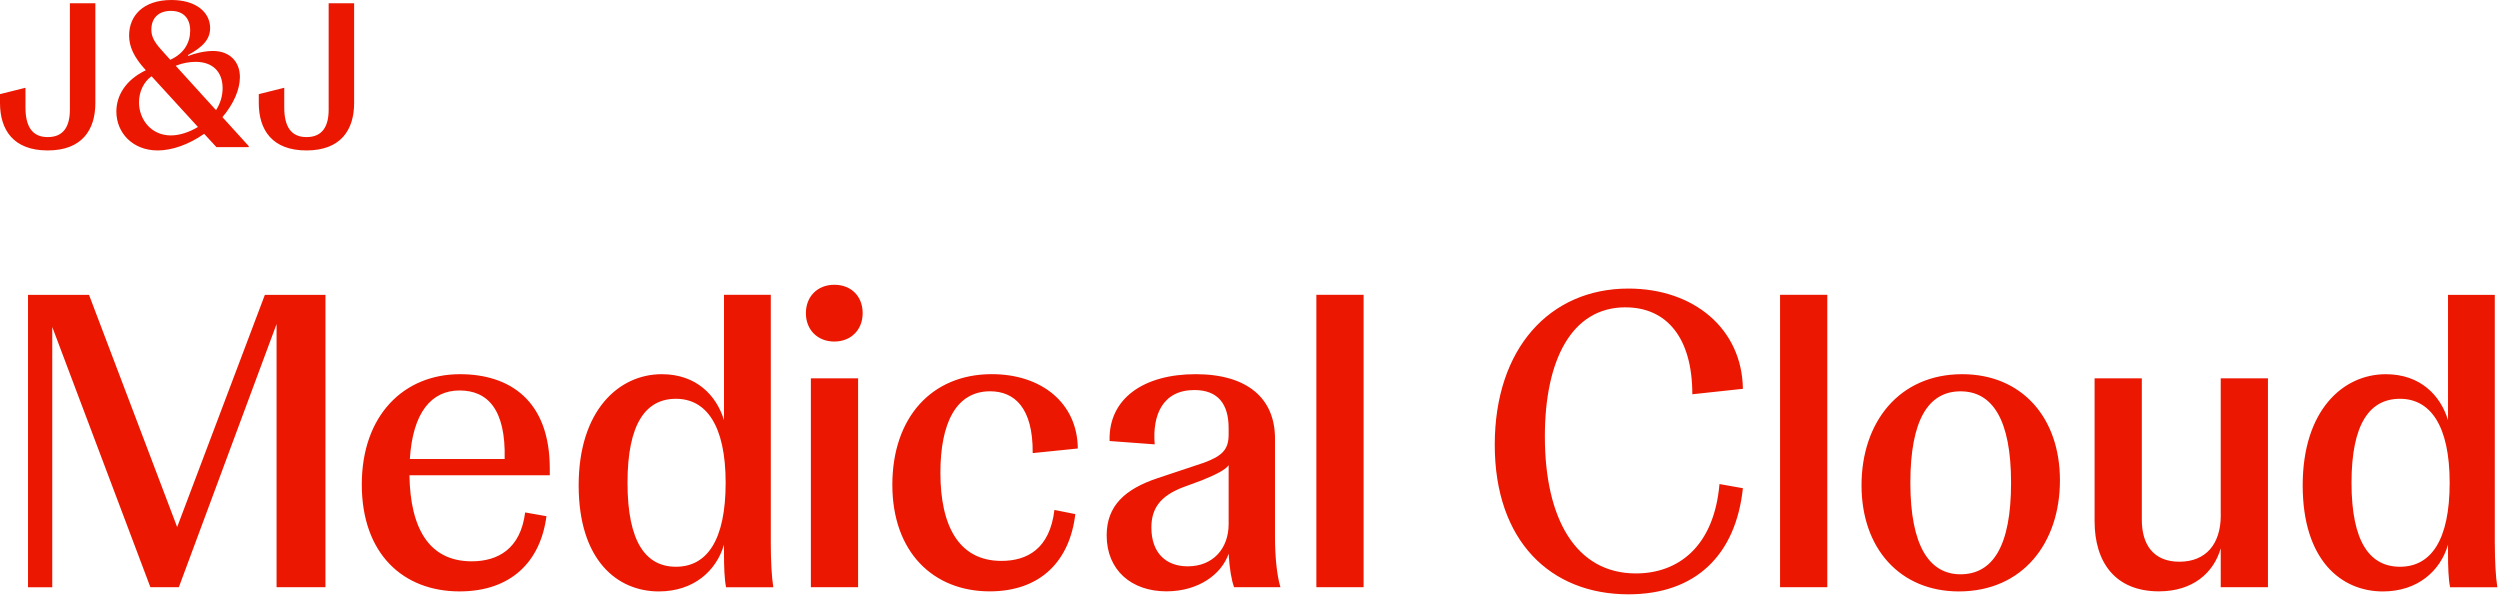 <svg width="186" height="45" fill="none" xmlns="http://www.w3.org/2000/svg"><g clip-path="url(#a)" fill="#EB1700"><path d="M13.18 39.214 6.622 21.936H2.085v21.755h1.803V24.327L11.19 43.69h2.115l7.272-19.581v19.581h3.636V21.936h-4.507l-6.527 17.279Zm21.04-11.374c-4.163 0-7.303 3.044-7.303 8.204 0 5.16 3.078 7.956 7.272 7.956 3.854 0 6.03-2.238 6.466-5.595l-1.585-.279c-.343 2.735-2.051 3.636-3.979 3.636-3.17 0-4.568-2.456-4.629-6.401h10.442v-.497c0-5.098-3.014-7.024-6.683-7.024Zm3.326 6.309h-7.054c.218-3.48 1.616-5.098 3.697-5.098 2.082 0 3.449 1.398 3.357 5.098Zm19.799-12.214h-3.48v9.323c-.561-1.833-2.051-3.418-4.629-3.418-3.201 0-6.184 2.704-6.184 8.268 0 5.564 2.86 7.894 5.966 7.894 2.612 0 4.289-1.554 4.847-3.48v.714c0 .871.031 1.895.156 2.456h3.513c-.126-.776-.187-1.99-.187-3.231V21.939l-.003-.003Zm-7.054 20.231c-2.238 0-3.605-1.833-3.605-6.248s1.367-6.248 3.605-6.248c2.238 0 3.697 1.959 3.697 6.248 0 4.289-1.398 6.248-3.697 6.248Zm13.551-14.017h-3.513v15.54h3.513V28.15Zm-1.772-6.962c-1.245 0-2.112.871-2.112 2.112 0 1.242.871 2.112 2.112 2.112 1.242 0 2.112-.871 2.112-2.112 0-1.242-.84-2.112-2.112-2.112Zm11.592 7.925c1.803 0 3.201 1.211 3.17 4.599l3.357-.343c-.031-3.388-2.704-5.531-6.401-5.531-4.476 0-7.398 3.231-7.398 8.235 0 5.003 3.044 7.925 7.241 7.925 3.792 0 5.966-2.269 6.371-5.748l-1.554-.31c-.343 2.891-2.02 3.792-3.946 3.792-3.17 0-4.537-2.612-4.537-6.558 0-3.667 1.15-6.061 3.697-6.061Zm21.197 3.513c0-2.983-2.051-4.786-5.905-4.786s-6.496 1.803-6.401 4.973l3.357.248c-.187-2.177.592-4.041 2.952-4.041 1.741 0 2.548 1.027 2.548 2.827v.497c0 1.119-.497 1.585-1.833 2.082l-3.449 1.15c-2.425.809-3.792 2.051-3.792 4.258 0 2.578 1.833 4.163 4.445 4.163 2.394 0 4.102-1.275 4.629-2.796.061 1.088.218 1.99.405 2.486h3.449c-.279-.901-.405-2.394-.405-3.697v-7.367.003Zm-3.449 6.371c0 1.803-1.15 3.139-3.044 3.139-1.585 0-2.704-.963-2.704-2.891 0-1.493.745-2.364 2.33-2.983l1.429-.527c1.211-.497 1.711-.776 1.99-1.119v4.381Zm10.041-17.061h-3.514v21.755h3.514V21.936Zm19.486.932c3.047 0 4.972 2.238 4.972 6.466l3.762-.405c-.061-4.476-3.667-7.459-8.517-7.459-5.843 0-9.945 4.445-9.945 11.622 0 7.177 4.163 11.126 9.945 11.126 5.004 0 7.987-2.922 8.517-7.894l-1.741-.31c-.405 4.663-3.078 6.65-6.218 6.65-4.476 0-6.775-4.071-6.775-10.194 0-5.626 1.959-9.605 6-9.605v.003Zm15.013-.932h-3.514v21.755h3.514V21.936Zm10.037 5.905c-4.694 0-7.49 3.575-7.49 8.268s2.861 7.894 7.242 7.894c4.724 0 7.52-3.575 7.52-8.268s-2.86-7.894-7.272-7.894Zm-.126 14.887c-2.299 0-3.731-2.082-3.731-6.806 0-4.724 1.368-6.806 3.731-6.806 2.364 0 3.762 2.082 3.762 6.806 0 4.724-1.367 6.806-3.762 6.806Zm19.364-4.384c0 2.146-1.119 3.449-3.078 3.449-1.959 0-2.796-1.306-2.796-3.109v-10.537h-3.514v10.629c0 3.044 1.524 5.221 4.786 5.221 2.517 0 4.071-1.367 4.599-3.201v2.891h3.513V28.147h-3.513v10.194l.003.003Zm20.387 2.115V21.936h-3.479v9.323c-.558-1.833-2.051-3.418-4.63-3.418-3.2 0-6.183 2.704-6.183 8.268 0 5.564 2.86 7.894 5.966 7.894 2.612 0 4.289-1.554 4.847-3.48v.714c0 .871.03 1.895.156 2.456h3.513c-.125-.776-.187-1.99-.187-3.231l-.003-.003Zm-7.054 1.708c-2.238 0-3.606-1.833-3.606-6.248s1.368-6.248 3.606-6.248c2.238 0 3.697 1.959 3.697 6.248 0 4.289-1.398 6.248-3.697 6.248ZM24.453 8.152c0 1.284-.49 2.048-1.652 2.048-1.162 0-1.653-.809-1.653-2.201V6.53l-1.895.475v.656c0 2.002.993 3.532 3.547 3.532 2.554 0 3.547-1.53 3.547-3.532V.245h-1.895V8.152Zm-15.795.15c0 1.576 1.208 2.891 3.075 2.891 1.07 0 2.324-.445 3.455-1.238l.917.993h2.401v-.077L16.549 8.716c.825-.978 1.3-2.048 1.3-2.983 0-1.162-.779-1.941-2.002-1.941-.641 0-1.361.184-1.836.368l-.031-.061c1.162-.625 1.653-1.208 1.653-2.017C15.629.917 14.59 0 12.757 0 10.644 0 9.605 1.177 9.605 2.646c0 .794.337 1.591 1.223 2.554l.015.031c-1.499.717-2.186 1.882-2.186 3.075v-.003Zm5.902-3.7c1.239 0 2.002.717 2.002 1.956 0 .552-.153 1.116-.49 1.637L13.072 4.893c.536-.215 1.055-.291 1.484-.291h.003ZM12.711.809c.901 0 1.438.521 1.438 1.468 0 .871-.429 1.698-1.484 2.171l-.656-.733c-.583-.641-.748-1.039-.748-1.514 0-.886.567-1.392 1.453-1.392h-.003Zm-1.438 4.862 3.455 3.777c-.641.383-1.361.628-2.017.628-1.468 0-2.37-1.193-2.37-2.462 0-.794.353-1.53.932-1.941v-.003ZM7.094 7.661V.245H5.2v7.907c0 1.284-.491 2.048-1.653 2.048-1.162 0-1.652-.809-1.652-2.201V6.53L0 7.002v.656c0 2.005.993 3.535 3.547 3.535s3.547-1.53 3.547-3.532Z"/></g><defs><clipPath id="a"><path fill="#fff" d="M0 0h185.801v44.218H0z"/></clipPath></defs></svg>